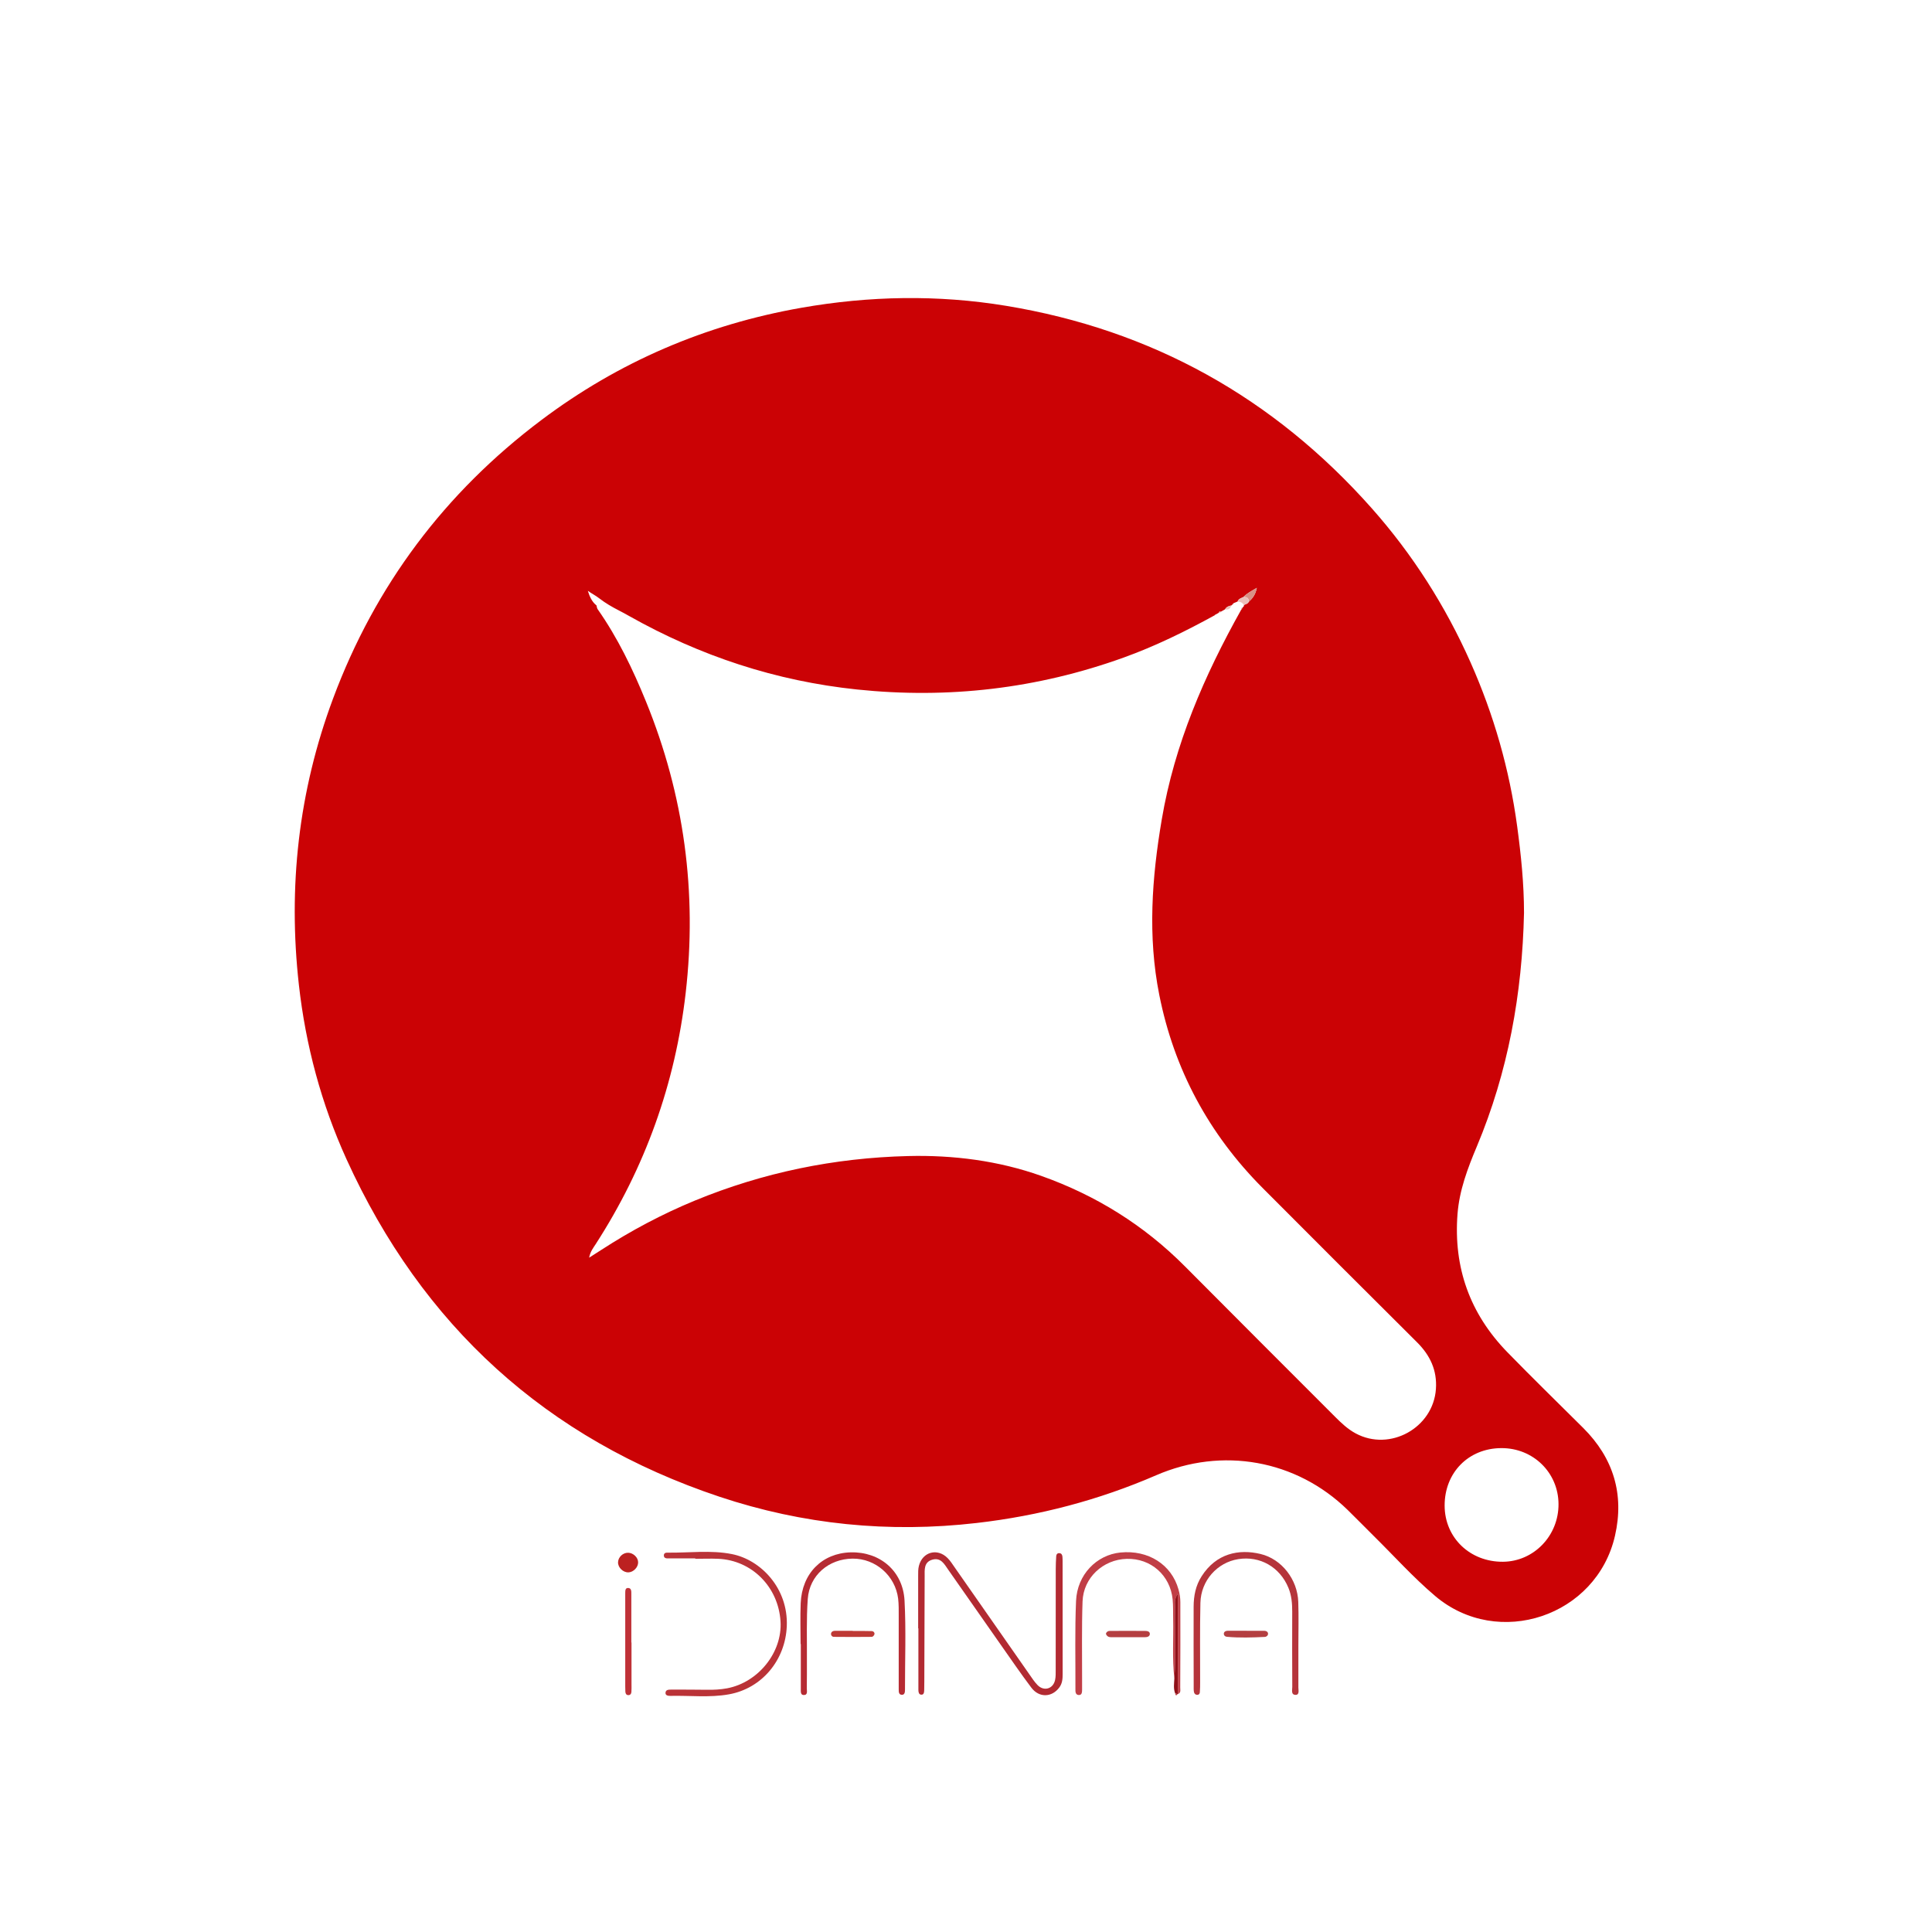 <?xml version="1.0" encoding="UTF-8"?>
<svg id="Layer_1" data-name="Layer 1" xmlns="http://www.w3.org/2000/svg" viewBox="0 0 338.82 338.82">
  <defs>
    <style>
      .cls-1 {
        fill: #ebc0ba;
      }

      .cls-2 {
        fill: #ba3237;
      }

      .cls-3 {
        fill: #b5343b;
      }

      .cls-4 {
        fill: #b62b33;
      }

      .cls-5 {
        fill: #bc2120;
      }

      .cls-6 {
        fill: #8f1018;
      }

      .cls-7 {
        fill: #d89186;
      }

      .cls-8 {
        fill: #b43f41;
      }

      .cls-9 {
        fill: #bf3137;
      }

      .cls-10 {
        fill: #be3935;
      }

      .cls-11 {
        fill: #c13e46;
      }

      .cls-12 {
        fill: #cb0205;
      }

      .cls-13 {
        fill: #b22a32;
      }
    </style>
  </defs>
  <path class="cls-12" d="M267.27,160.09c-.31,14.16-2.78,27.89-8.29,41.01-1.59,3.79-3.04,7.6-3.37,11.78-.73,9.42,2.17,17.51,8.74,24.26,4.38,4.5,8.87,8.87,13.32,13.3,5.29,5.28,7.21,11.63,5.56,18.87-3.21,14.14-20.49,19.96-31.56,10.57-3.81-3.23-7.17-6.98-10.73-10.49-1.54-1.52-3.05-3.08-4.6-4.59-9.03-8.81-22.02-11.09-33.58-6.08-10.06,4.36-20.54,7.11-31.47,8.37-15.4,1.78-30.47,.28-45.1-4.6-30.39-10.15-52.16-30.03-65.42-59.19-4.42-9.72-7.16-19.97-8.35-30.55-1.93-17.18-.08-33.96,5.99-50.24,7.4-19.86,19.61-36.11,36.5-48.82,13.59-10.23,28.83-16.76,45.61-19.71,11.95-2.1,23.93-2.32,35.9-.35,25.57,4.21,46.93,16.11,64.13,35.49,7.19,8.11,12.95,17.16,17.34,27.04,4.08,9.18,6.83,18.77,8.18,28.75,.68,5.04,1.2,10.08,1.2,15.18Zm-51.23-53.97l-.12,.07c-.45,.08-.84,.25-1.08,.67-.25,.14-.51,.29-.76,.43-.19-.1-.28-.03-.31,.16-.25,.14-.51,.28-.76,.42l.04-.05v.07c-5.17,2.84-10.46,5.44-16.02,7.44-15.14,5.45-30.71,7.26-46.72,5.59-14.24-1.49-27.52-5.87-39.96-12.88-.6-.34-1.2-.67-1.81-.98-1.19-.61-2.35-1.28-3.41-2.1-.72-.56-1.29-.81-2.04-1.35,.31,1.01,.71,1.92,1.52,2.57,.06,.21,.07,.46,.19,.64,3.53,5.03,6.17,10.52,8.48,16.19,6.71,16.44,9,33.51,6.97,51.13-1.83,15.9-7.1,30.6-15.79,44.06-.41,.64-.93,1.26-1.14,2.36,.9-.58,1.52-.96,2.13-1.36,5.21-3.38,10.67-6.28,16.41-8.65,11.98-4.93,24.45-7.49,37.39-7.81,7.93-.2,15.86,.82,23.33,3.47,9.59,3.4,18.05,8.65,25.26,15.91,8.74,8.8,17.51,17.55,26.27,26.32,1.11,1.11,2.24,2.19,3.64,2.94,6.01,3.24,13.6-.97,14.07-7.78,.23-3.31-1.03-5.93-3.32-8.21-9.05-9.01-18.09-18.03-27.1-27.08-9.42-9.47-15.5-20.77-18.1-33.86-2.04-10.25-1.3-20.5,.44-30.73,2.23-13.18,7.45-25.21,13.92-36.77l.31-.48c.15-.08,.21-.2,.18-.36,.28-.18,.67-.19,.83-.55,.63-.59,1.19-1.21,1.43-2.47-1,.6-1.75,.97-2.34,1.61-.4,.2-.86,.3-1.03,.79-.23,.1-.46,.19-.69,.29l-.31,.34Zm47.25,147.84c-5.75,.02-9.96,4.3-9.94,10.09,.01,5.62,4.44,9.88,10.22,9.84,5.42-.04,9.79-4.57,9.75-10.13-.03-5.51-4.45-9.83-10.03-9.8Z"/>
  <path class="cls-13" d="M161.02,285.58c0-3.06,0-6.12,0-9.19,0-.59-.02-1.21,.13-1.78,.63-2.47,3.25-3.17,5.03-1.37,.47,.47,.84,1.05,1.22,1.6,4.36,6.24,8.72,12.49,13.08,18.73,.47,.67,.92,1.38,1.49,1.96,1.12,1.13,2.72,.65,3.06-.89,.13-.57,.11-1.19,.11-1.78,0-5.9,0-11.8,.01-17.7,0-.75,.03-1.49,.08-2.24,.02-.3,.18-.57,.56-.54,.37,.03,.49,.29,.53,.6,.03,.3,.03,.6,.03,.89,0,6.57,.01,13.15,.01,19.72,0,.82-.05,1.62-.58,2.34-1.3,1.76-3.54,1.86-4.91,.04-1.89-2.5-3.65-5.1-5.46-7.66-3.05-4.34-6.08-8.68-9.12-13.03-.68-.97-1.28-2.17-2.77-1.76-1.52,.43-1.36,1.76-1.36,2.95-.02,6.12-.04,12.25-.06,18.37,0,.52,0,1.05-.02,1.57-.01,.38-.06,.84-.54,.79-.43-.04-.48-.5-.48-.88,0-3.58,0-7.17,0-10.75h-.04Z"/>
  <path class="cls-3" d="M227.7,288.54c0,2.46,.01,4.93,0,7.39,0,.48,.22,1.29-.46,1.3-.87,.02-.61-.86-.61-1.39-.02-4.41-.03-8.81-.01-13.22,0-1.43-.11-2.82-.67-4.17-1.5-3.63-4.98-5.63-8.8-5.02-3.68,.59-6.53,3.75-6.63,7.65-.11,4.63-.04,9.26-.05,13.89,0,.6,0,1.2-.05,1.79-.01,.2-.1,.44-.39,.46-.36,.03-.58-.18-.64-.47-.07-.36-.05-.74-.05-1.11,0-4.63-.04-9.26-.01-13.89,.01-1.88,.35-3.68,1.41-5.33,2.55-3.98,6.49-4.82,10.34-3.89,3.7,.89,6.47,4.47,6.6,8.4,.09,2.54,.02,5.08,.02,7.62h.01Z"/>
  <path class="cls-4" d="M140.4,288.32c0-2.39-.08-4.78,.02-7.17,.22-5.22,3.75-8.77,8.75-8.91,5.13-.14,9.17,3.24,9.46,8.44,.28,5.21,.07,10.45,.08,15.67,0,.39-.05,.85-.49,.87-.62,.03-.61-.52-.61-.96,0-4.26,0-8.51,0-12.77,0-1.04,.02-2.1-.1-3.13-.5-4.03-3.97-7.06-7.99-7.02-4.17,.04-7.56,2.91-7.86,7.07-.26,3.57-.12,7.16-.15,10.75-.01,1.64,.02,3.29-.02,4.93,0,.45,.23,1.21-.58,1.17-.55-.03-.47-.67-.47-1.1,0-2.61,0-5.23,0-7.84h-.02Z"/>
  <path class="cls-2" d="M121.94,273.3c-1.64,0-3.28,0-4.92,0-.29,0-.59-.12-.6-.5-.01-.39,.29-.52,.58-.51,3.8,.06,7.64-.49,11.38,.26,5.05,1.01,9.87,5.99,9.6,12.63-.24,5.96-4.37,10.93-10.15,11.96-3.41,.61-6.84,.19-10.27,.27-.38,0-.85-.05-.85-.5,0-.59,.54-.6,.99-.6,2.09,0,4.18,0,6.26,.03,1.2,.02,2.39-.04,3.56-.26,5.48-1.04,9.7-6.32,9.36-11.73-.37-6.04-5.01-10.72-10.92-10.98-1.34-.06-2.68,0-4.03,0,0-.01,0-.03,0-.04Z"/>
  <path class="cls-11" d="M205.95,294.35c-.4-3.49-.13-7-.21-10.5-.03-1.12,.02-2.24-.09-3.35-.42-4.24-3.82-7.23-8.04-7.12-4.16,.11-7.61,3.3-7.76,7.47-.16,4.62-.07,9.26-.08,13.88,0,.52,0,1.05,0,1.57-.01,.44,0,1.01-.62,.96-.56-.05-.56-.61-.55-1.06,.02-5.15-.11-10.31,.11-15.45,.2-4.59,3.59-8.06,7.77-8.48,4.89-.49,8.98,2.1,10.2,6.49,.2,.71,.32,1.47,.32,2.2,.02,5,0,10-.02,15.01,0,.41,.16,.92-.42,1.13,0-5.71,0-11.43,0-17.6-.7,1.05-.45,1.72-.47,2.36-.1,4.16,.18,8.33-.13,12.49Z"/>
  <path class="cls-9" d="M110.75,288.05c0,2.45,0,4.91,0,7.36,0,.45,.02,.89-.02,1.34-.03,.32-.23,.56-.58,.53-.36-.03-.46-.31-.48-.63-.01-.3-.02-.59-.02-.89,0-5.28,0-10.56,0-15.84,0-.15,0-.3,0-.45,.02-.43-.06-1.04,.56-.98,.55,.05,.51,.64,.51,1.08,0,2.83,0,5.65,0,8.48h.02Z"/>
  <path class="cls-5" d="M111.91,273.98c.02,.86-.8,1.72-1.67,1.77-.96,.05-1.9-.86-1.85-1.8,.04-.9,.87-1.66,1.77-1.64,.9,.02,1.74,.82,1.75,1.67Z"/>
  <path class="cls-10" d="M149.55,286.03c1.11,0,2.22-.02,3.33,.02,.28,.01,.57,.26,.46,.6-.05,.17-.29,.41-.44,.41-2.22,.02-4.45,.03-6.67,0-.28,0-.55-.27-.48-.61,.07-.32,.37-.45,.68-.45,1.04,0,2.08,0,3.12,0,0,0,0,.02,0,.03Z"/>
  <path class="cls-8" d="M218.64,286c1.04,0,2.08,0,3.11,0,.33,0,.62,.19,.63,.5,.01,.3-.25,.55-.57,.57-2.22,.11-4.44,.18-6.66-.02-.29-.03-.56-.26-.52-.6,.05-.33,.36-.45,.67-.46,1.11-.01,2.22,0,3.34,0,0,0,0,0,0,.01Z"/>
  <path class="cls-8" d="M193.94,286.51c.1-.31,.34-.49,.66-.49,2.08-.01,4.16-.02,6.25,0,.37,0,.82,.1,.8,.55-.02,.42-.44,.55-.84,.55-2.01,0-4.02,.01-6.02,0-.38,0-.71-.19-.84-.6Z"/>
  <path class="cls-6" d="M205.95,294.35c.31-4.16,.03-8.33,.13-12.49,.02-.63-.23-1.3,.47-2.36,0,6.17,0,11.88,0,17.6,0,0-.02,0-.02,0-.14-.03-.29-.07-.43-.1-.35-.87-.19-1.77-.15-2.66Z"/>
  <path class="cls-11" d="M206.09,297c.14,.03,.29,.07,.43,.1-.22,.31-.36,.27-.43-.1Z"/>
  <path class="cls-7" d="M218.07,104.7c.59-.64,1.34-1,2.34-1.61-.24,1.26-.8,1.89-1.43,2.47,.08-.68-.31-.88-.9-.87Z"/>
  <path class="cls-1" d="M218.07,104.7c.6-.02,.98,.18,.9,.87-.16,.36-.55,.37-.83,.55-.23-.45-.63-.6-1.1-.62,.17-.49,.64-.59,1.03-.79Z"/>
  <path class="cls-1" d="M215.92,106.19c-.14,.58-.52,.78-1.08,.67,.24-.42,.63-.59,1.08-.67Z"/>
  <path class="cls-1" d="M216.35,105.78c0,.21-.08,.34-.31,.34,.1-.11,.21-.23,.31-.34Z"/>
  <path class="cls-1" d="M217.66,106.95c-.07-.27,.04-.42,.31-.48-.1,.16-.2,.32-.31,.48Z"/>
  <path class="cls-1" d="M214.08,107.3l-.11,.17s-.2,0-.2,0c.03-.19,.12-.26,.31-.16Z"/>
  <polygon class="cls-1" points="213.01 107.88 213.06 107.89 213.05 107.83 213.01 107.88"/>
</svg>